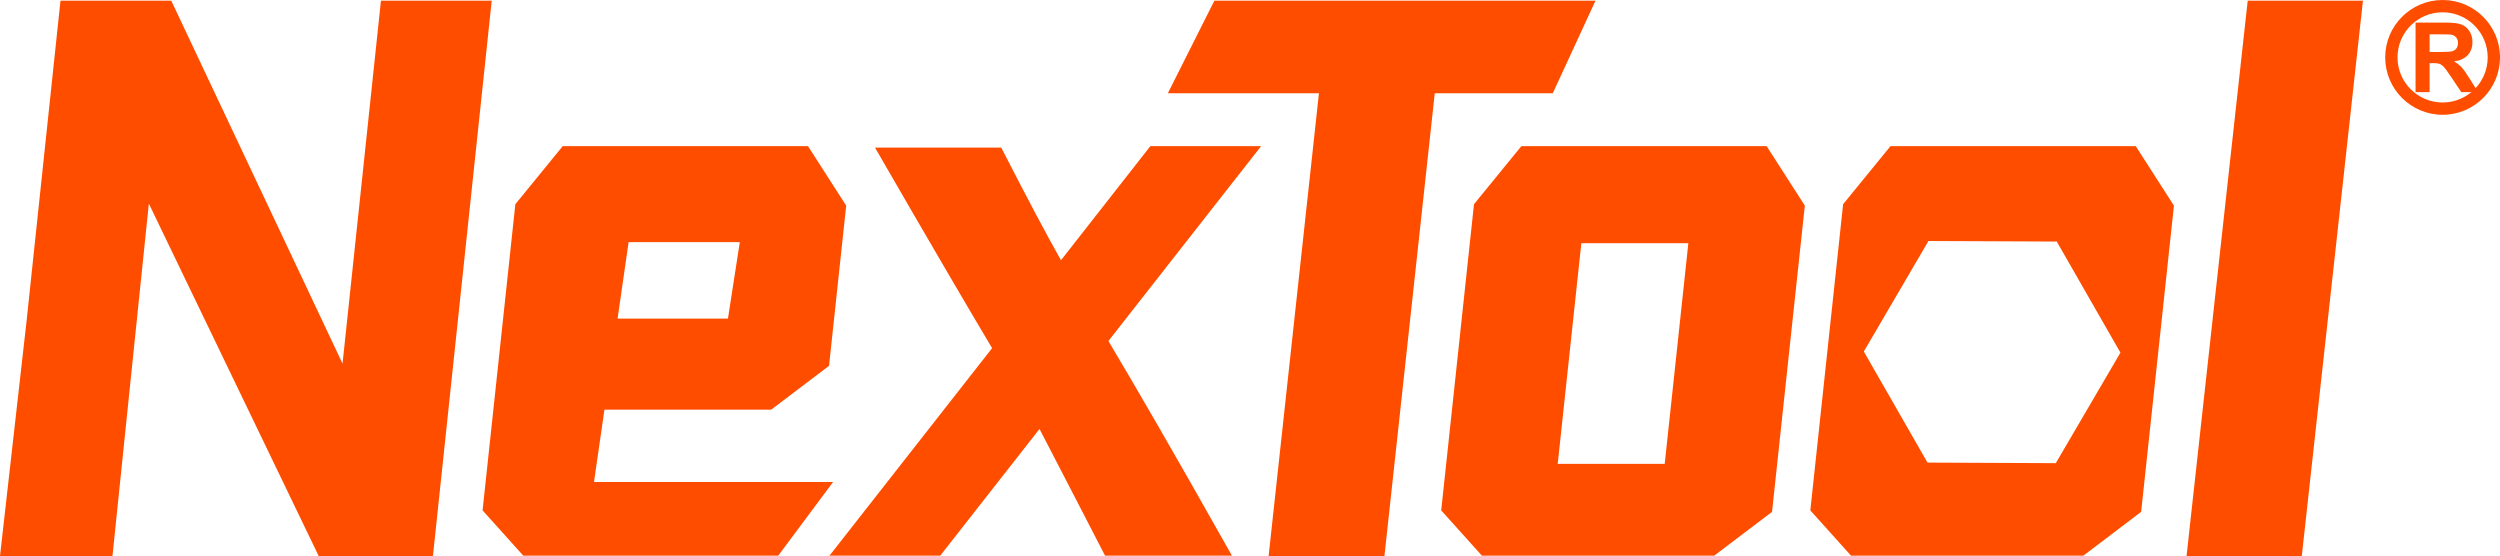 <?xml version="1.0" encoding="UTF-8"?><svg id="a" xmlns="http://www.w3.org/2000/svg" width="512" height="113.878" viewBox="0 0 512 113.878"><defs><style>.b{fill-rule:evenodd;}.b,.c{fill:#ff4d00;}</style></defs><path class="b" d="M340.933,94.996h-21.912l4.838-45.188h21.914l-4.84,45.188h0ZM471.407,113.878L483.933.14h-23.601l-12.526,113.738h23.6ZM381.711,71.991l6.619-11.317,6.619-11.316,13.138.056,13.139.058,6.518,11.375,6.52,11.374-6.619,11.317-6.619,11.316-13.138-.057-13.138-.059-6.519-11.374-6.52-11.372h0ZM438.507,104.83l6.716-62.715-7.82-12.184h-50.233l-9.701,11.888-6.715,62.712,8.332,9.265h47.589l11.832-8.966h0ZM326.76.14h-78.056l-9.528,18.955h30.944l-10.308,94.783h23.72l10.308-94.783h24.171L326.76.14h0ZM192.566,113.797h-22.685l33.297-42.495c-4.434-7.452-11.593-19.614-23.98-41.071h25.857c5.778,11.256,9.223,17.719,12.231,23.065l18.306-23.364h22.685l-31.273,39.91c5.002,8.42,12.243,20.77,25.295,43.954h-25.986c-8.167-15.743-11.381-22.089-13.423-25.94l-20.325,25.94h0ZM126.48,65.247l2.258-15.652h22.773l-2.426,15.652h-22.605ZM123.79,83.896h34.186l-.021-.007,11.833-8.967,3.512-32.807-7.821-12.184h-50.232l-9.702,11.888c-2.235,20.875-4.473,41.873-6.714,62.712l8.332,9.265h52.224l11.229-15.079h-48.965l2.139-14.821h0ZM0,113.878l5.427-47.987L12.387.14h22.686l35.078,74.328L78.019.14h22.686l-12.042,113.738h-23.392L30.484,41.704l-7.452,72.174H0ZM362.914,104.83l6.716-62.715-7.821-12.184h-50.232l-9.702,11.888-6.715,62.712,8.332,9.265h47.589l11.833-8.966Z"/><path class="b" d="M500.246,0c6.49,0,11.754,5.264,11.754,11.755s-5.264,11.754-11.754,11.754-11.755-5.264-11.755-11.754,5.264-11.755,11.755-11.755h0ZM500.246,2.519c-5.1,0-9.235,4.135-9.235,9.235s4.135,9.235,9.235,9.235,9.235-4.135,9.235-9.235-4.135-9.235-9.235-9.235Z"/><path class="c" d="M494.707,18.868V4.626h6.055c1.522,0,2.626.13,3.316.385.689.256,1.243.71,1.658,1.363.414.656.62,1.403.62,2.245,0,1.068-.316,1.953-.942,2.649-.626.693-1.568,1.134-2.819,1.313.624.365,1.137.763,1.542,1.198.404.434.948,1.203,1.635,2.311l1.741,2.779h-3.439l-2.079-3.101c-.739-1.108-1.244-1.804-1.515-2.092-.272-.289-.56-.484-.866-.594-.305-.106-.786-.159-1.449-.159h-.58v5.946h-2.878ZM497.585,10.647h2.126c1.379,0,2.242-.056,2.587-.173.341-.115.61-.318.805-.603.193-.286.292-.64.292-1.068,0-.48-.129-.865-.385-1.16-.255-.295-.617-.481-1.084-.56-.232-.03-.932-.047-2.099-.047h-2.242v3.611Z"/></svg>